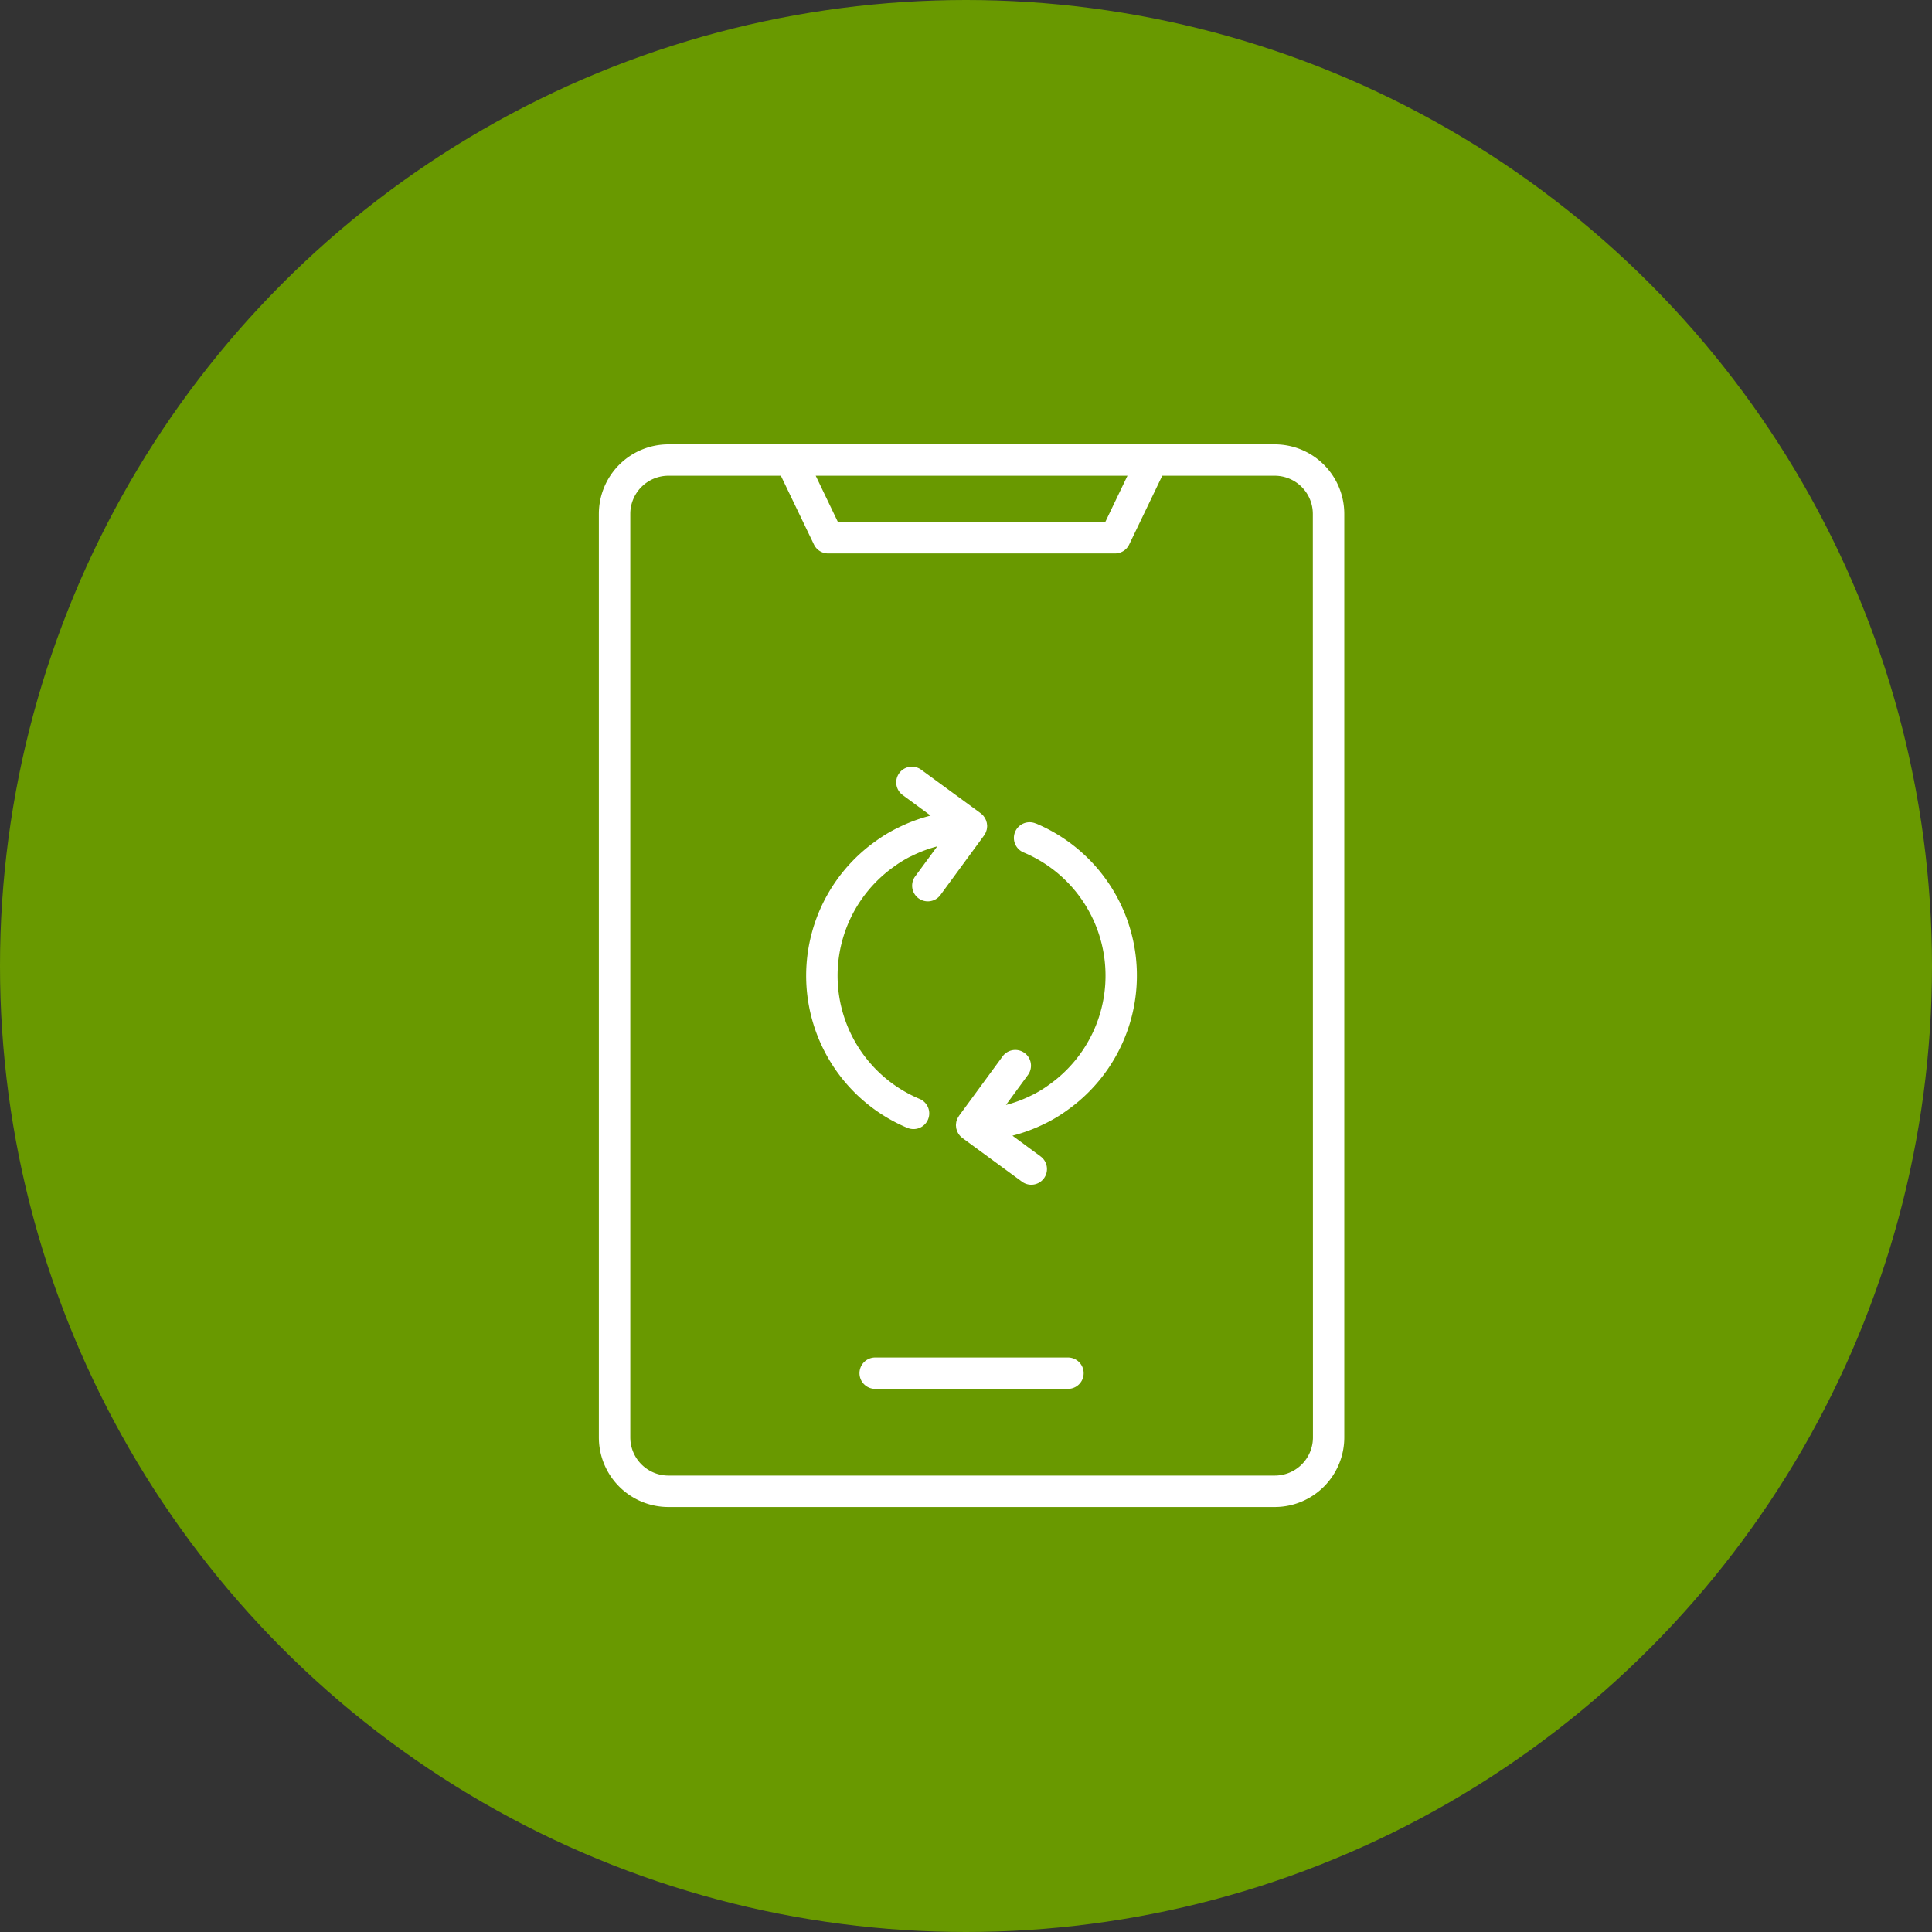 <svg xmlns="http://www.w3.org/2000/svg" width="100" height="100" viewBox="0 0 100 100"><rect x="0" y="0" width="100" height="100" fill="#333333" stroke="none"/><defs><style>.a{fill:#699900;}.b{fill:#fff;}</style></defs><g transform="translate(-1116 -1290)"><circle class="a" cx="50" cy="50" r="50" transform="translate(1116 1290)"/><g transform="translate(1147 1313)"><path class="b" d="M51.116,59.45a.812.812,0,0,0,.314-1.561A6.916,6.916,0,0,1,50.1,45.868a6.117,6.117,0,0,1,.84-.518A.574.574,0,0,0,51,45.324a6.839,6.839,0,0,1,1.343-.507L51.2,46.371a.812.812,0,0,0,1.31.96l2.263-3.088,0-.006a.773.773,0,0,0,.065-.11c.006-.011.012-.02.017-.031a.917.917,0,0,0,.034-.1c.006-.019.013-.037.017-.055s.007-.051.01-.076a.777.777,0,0,0,.009-.086v-.014c0-.018,0-.034-.005-.052a.906.906,0,0,0-.01-.093c0-.022-.01-.042-.016-.063a.9.9,0,0,0-.028-.093c-.007-.018-.016-.034-.024-.051a.789.789,0,0,0-.05-.093c-.008-.013-.019-.025-.028-.038A.738.738,0,0,0,54.7,43.2c-.01-.011-.021-.019-.032-.029a.8.8,0,0,0-.069-.062l-3.087-2.26a.812.812,0,1,0-.96,1.31L52,43.224a8.477,8.477,0,0,0-1.694.631l-.049.023a7.7,7.7,0,0,0-1.114.678A8.54,8.54,0,0,0,50.8,59.389.814.814,0,0,0,51.116,59.45Z" transform="translate(-34.831 -24.009)"/><path class="b" d="M66.38,46.939a.812.812,0,1,0-.625,1.5,6.916,6.916,0,0,1,1.326,12.021,6.118,6.118,0,0,1-.84.518.578.578,0,0,0-.054.025,6.838,6.838,0,0,1-1.343.507l1.139-1.554a.813.813,0,1,0-1.313-.96l-2.263,3.086,0,.006a.775.775,0,0,0-.065.11c-.006.011-.012.02-.017.031a.889.889,0,0,0-.034.1c-.006.019-.013.037-.017.055s-.007.051-.01.076a.78.78,0,0,0-.009.086v.014c0,.018,0,.034.005.052a.906.906,0,0,0,.01.093c0,.022.01.042.016.063a.906.906,0,0,0,.028.093c.007.018.016.034.025.051a.781.781,0,0,0,.049.093c.008.013.019.025.028.038a.776.776,0,0,0,.071.086c.01.011.022.019.032.029a.783.783,0,0,0,.068.061l3.088,2.263a.812.812,0,1,0,.96-1.31L65.18,63.1a8.477,8.477,0,0,0,1.694-.631l.049-.023a7.7,7.7,0,0,0,1.112-.678,8.54,8.54,0,0,0-1.653-14.833Z" transform="translate(-43.776 -27.318)"/><path class="b" d="M57.422,4.75H26.039a3.6,3.6,0,0,0-3.6,3.6V56.152a3.6,3.6,0,0,0,3.6,3.6H57.422a3.6,3.6,0,0,0,3.6-3.6V8.347A3.6,3.6,0,0,0,57.422,4.75ZM49.8,6.374l-1.152,2.4H34.815l-1.152-2.4Zm9.6,49.778a1.975,1.975,0,0,1-1.973,1.973H26.039a1.975,1.975,0,0,1-1.973-1.973V8.347a1.975,1.975,0,0,1,1.973-1.973H31.86l1.713,3.562a.812.812,0,0,0,.732.46H49.156a.812.812,0,0,0,.732-.461L51.6,6.374h5.821a1.975,1.975,0,0,1,1.973,1.973Z" transform="translate(-22.442 -4.75)"/><path class="b" d="M62.291,106.583H52.312a.812.812,0,1,0,0,1.624h9.979a.812.812,0,1,0,0-1.624Z" transform="translate(-38.013 -59.319)"/></g></g></svg>